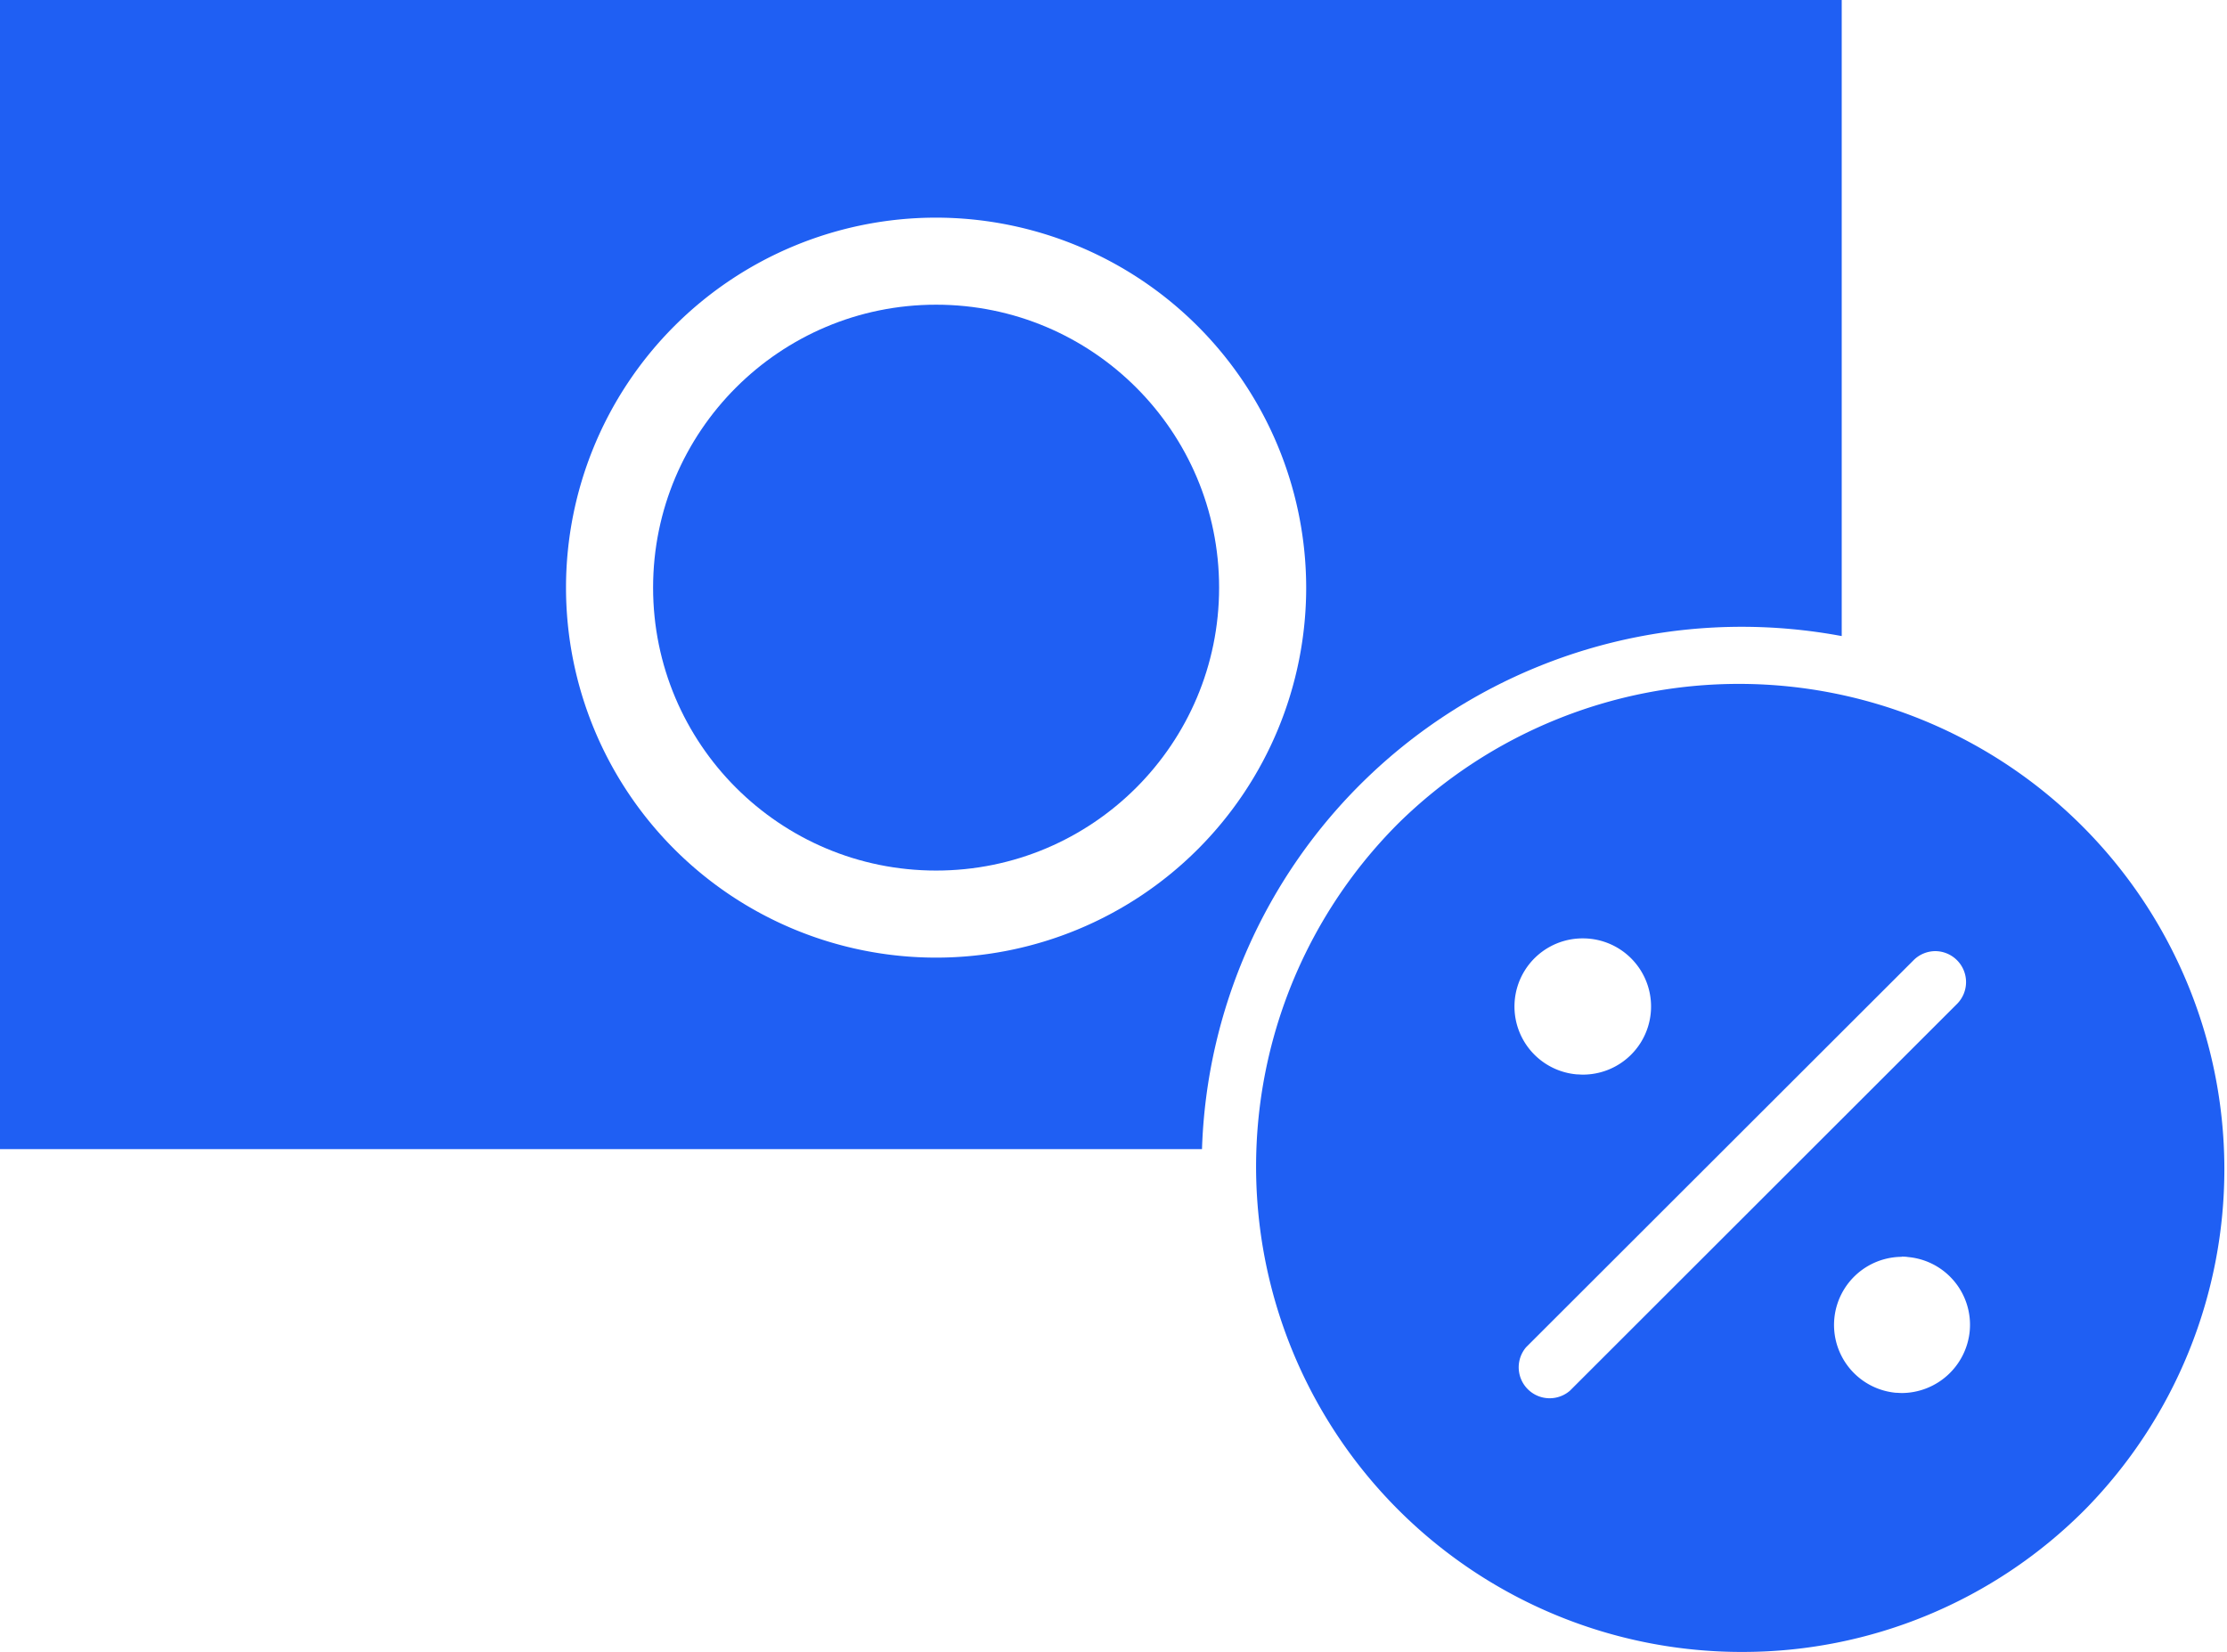 <?xml version="1.0" encoding="utf-8"?>
<svg xmlns="http://www.w3.org/2000/svg" width="51.149" height="37.949" viewBox="0 0 51.149 37.949">
  <g id="R_D_Tax_Credits" data-name="R&amp;D Tax Credits" transform="translate(4672 -5208)">
    <path id="Subtraction_9" data-name="Subtraction 9" d="M27.607,26.4H0V0H42.3V14.613A12.478,12.478,0,0,0,40,14.4a12.4,12.4,0,0,0-12.393,12ZM21.5,5A8.5,8.5,0,1,0,30,13.5,8.51,8.51,0,0,0,21.5,5Z" transform="translate(-4672 5208)" fill="#1F5FF3"/>
    <path id="Subtraction_8" data-name="Subtraction 8" d="M11.149,22.3A11.15,11.15,0,0,1,3.265,3.265,11.15,11.15,0,0,1,19.033,19.033,11.08,11.08,0,0,1,11.149,22.3ZM15.6,6.2a.708.708,0,0,0-.5.208L6.2,15.3A.711.711,0,0,0,7.205,16.3L16.1,7.41A.711.711,0,0,0,15.6,6.2Zm-.771,7.023a1.565,1.565,0,0,0-.139,3.123c.043,0,.09.006.143.006a1.575,1.575,0,0,0,1.556-1.424,1.563,1.563,0,0,0-1.417-1.7C14.924,13.22,14.876,13.218,14.825,13.218ZM7.5,5.907a1.565,1.565,0,0,0-.139,3.124c.042,0,.089.006.142.006a1.565,1.565,0,0,0,.139-3.124C7.6,5.909,7.549,5.907,7.5,5.907Z" transform="translate(-4643.149 5223.651)" fill="#1F5FF3"/>
    <circle id="Ellipse_19" data-name="Ellipse 19" cx="6.5" cy="6.5" r="6.5" transform="translate(-4657 5215)" fill="#1F5FF3"/>
  </g>
</svg>
